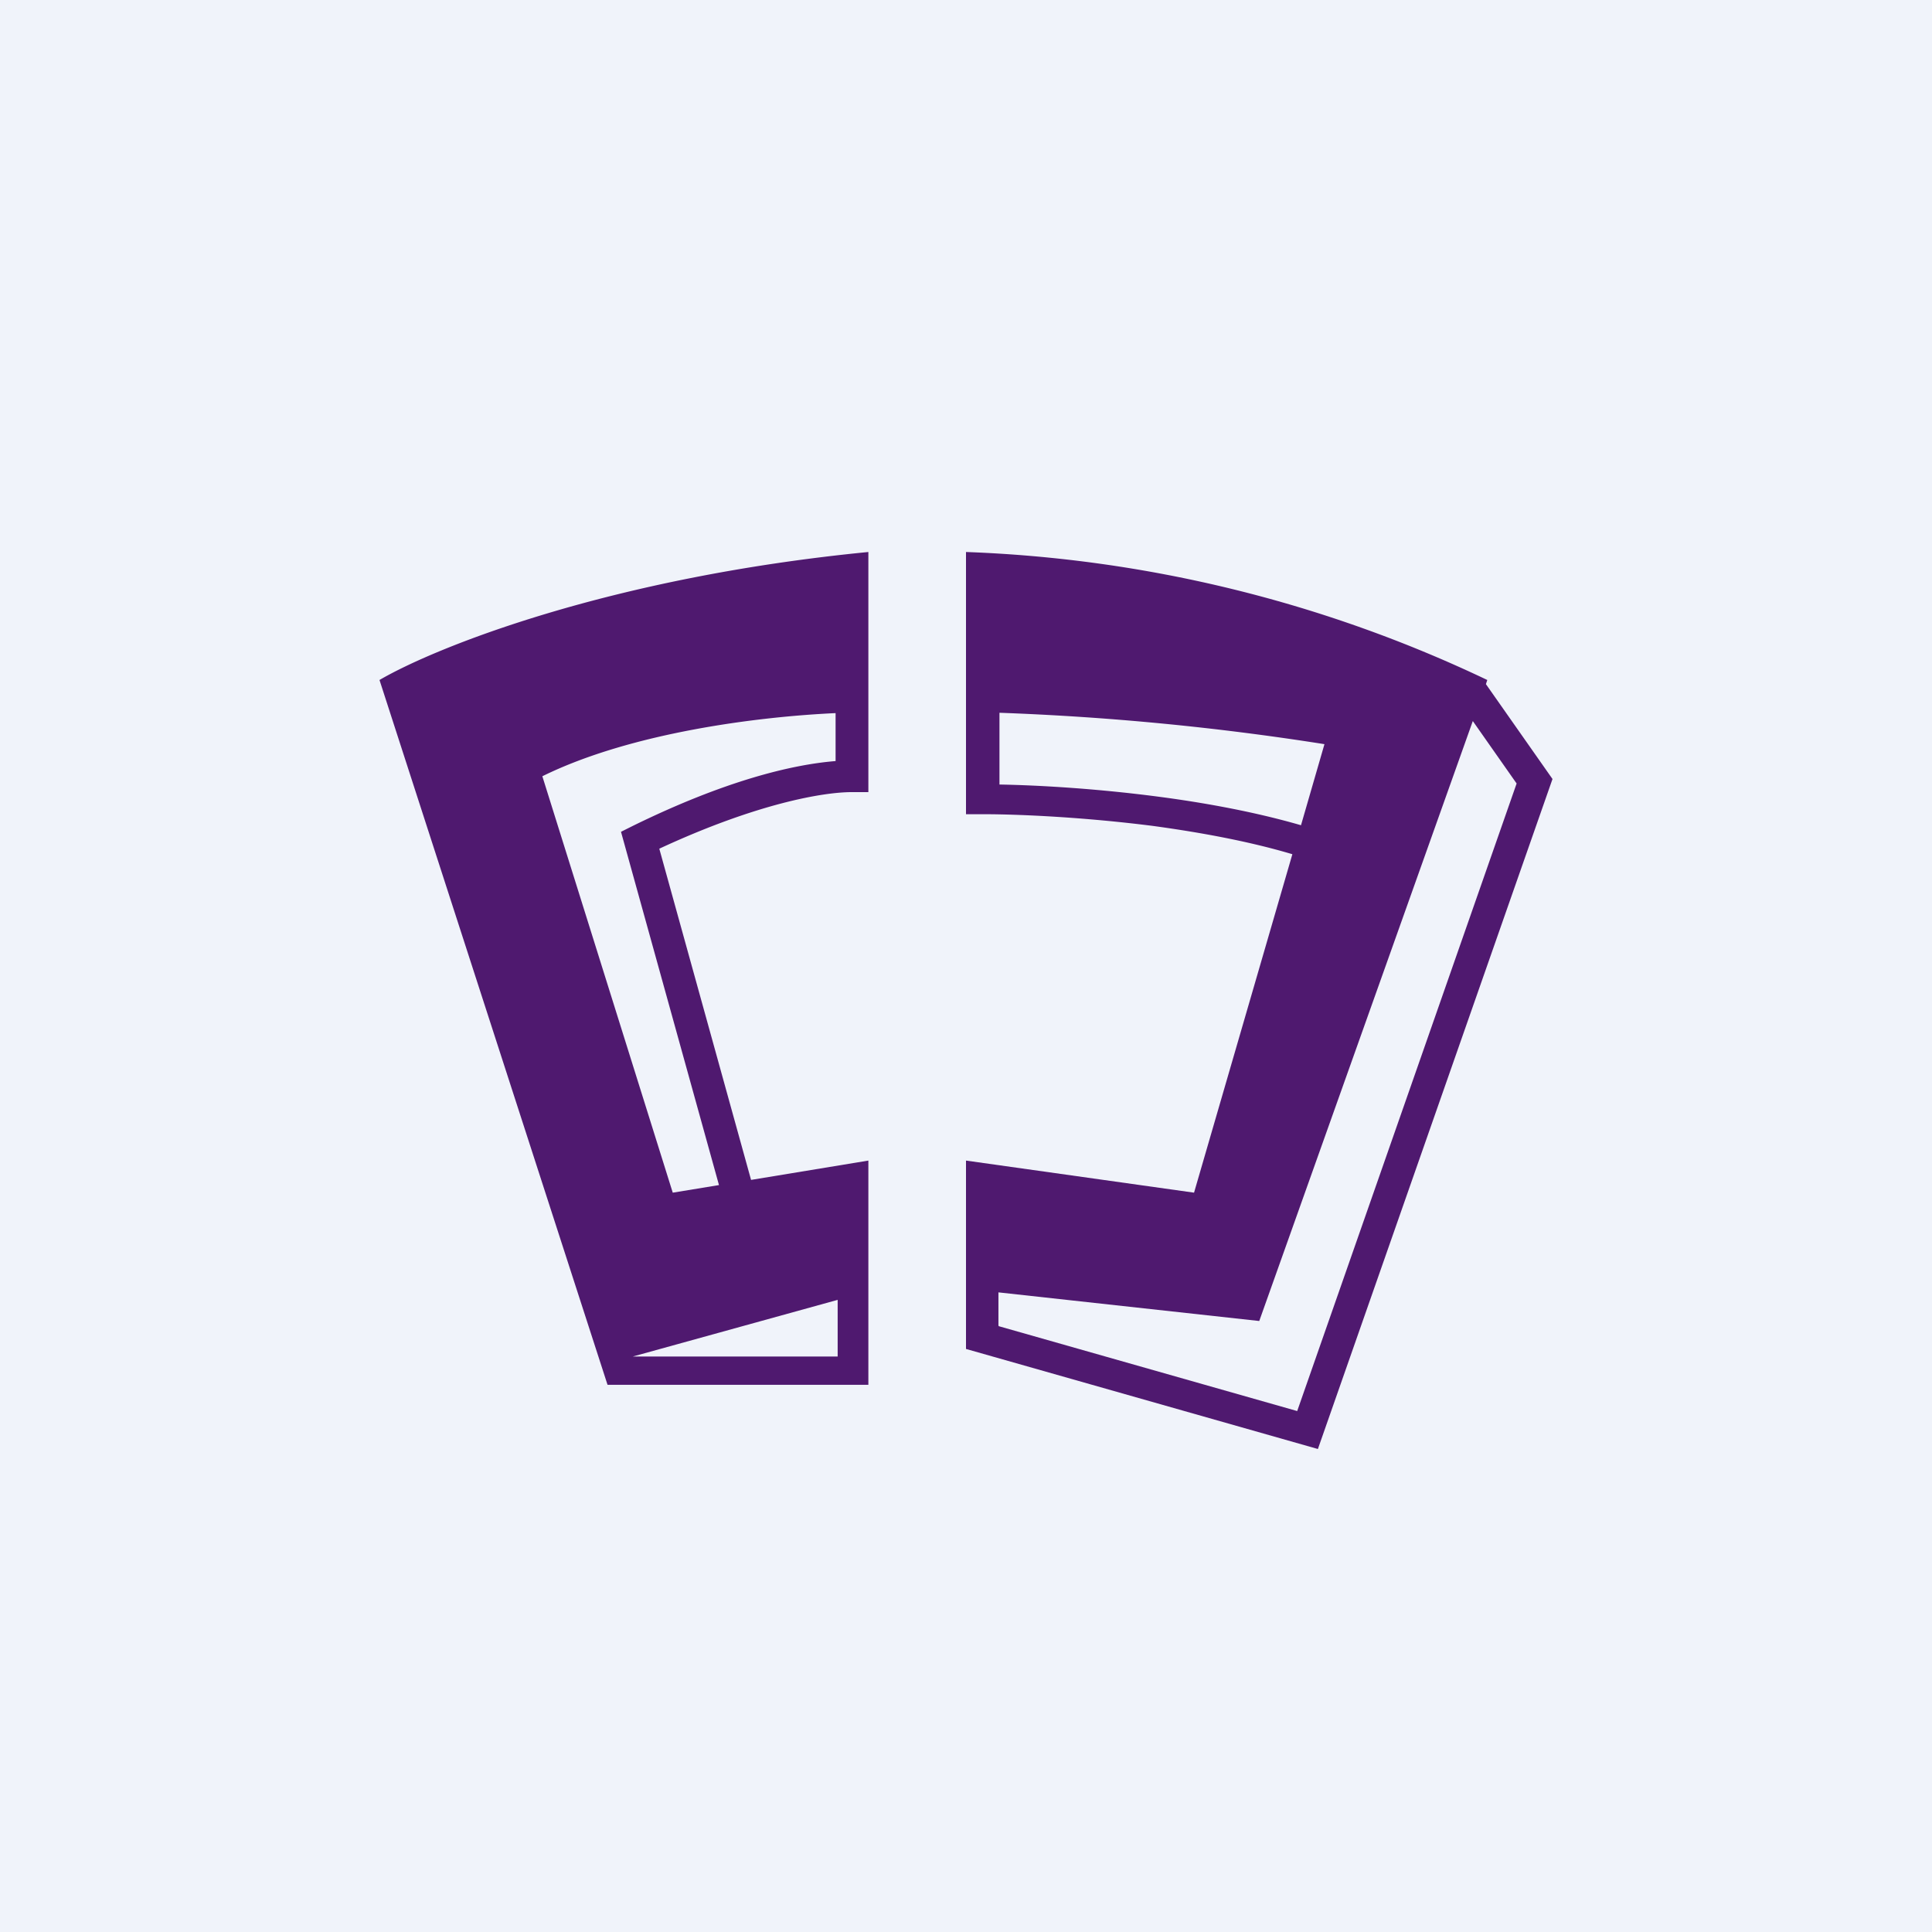 <svg width="56" height="56" viewBox="0 0 56 56" xmlns="http://www.w3.org/2000/svg"><path fill="#F0F3FA" d="M0 0h56v56H0z"/><path fill-rule="evenodd" d="M25.17 16c-7.56.74-12.6 2.79-14.17 3.71l6.61 20.43h7.56v-6.5l-3.4.56-2.66-9.6c2.82-1.31 4.75-1.64 5.58-1.64h.48V16Zm-.9 21.68-5.93 1.64h5.94v-1.64ZM18 24.11l2.84 10.24-1.34.22-3.78-12.07c2.6-1.28 6.31-1.73 8.5-1.83v1.39c-1.25.1-3.19.56-5.88 1.88l-.34.17ZM43.11 19.71A38.34 38.34 0 0 0 28 16v7.6h.48c1.1 0 2.97.09 4.94.34 1.39.19 2.8.45 4.04.82l-2.85 9.81-6.61-.93V39.1L38.2 42l6.8-19.42-1.93-2.75.04-.12Zm-5.4 4.21.68-2.35a78.54 78.54 0 0 0-9.42-.91v2.08c1.16.02 2.83.12 4.59.35 1.38.18 2.84.45 4.15.83Zm-8.77 14.5v-.96l7.56.83 6.19-17.39 1.27 1.81L37.6 40.9l-8.65-2.46Z" fill="#4F196F"/></svg>